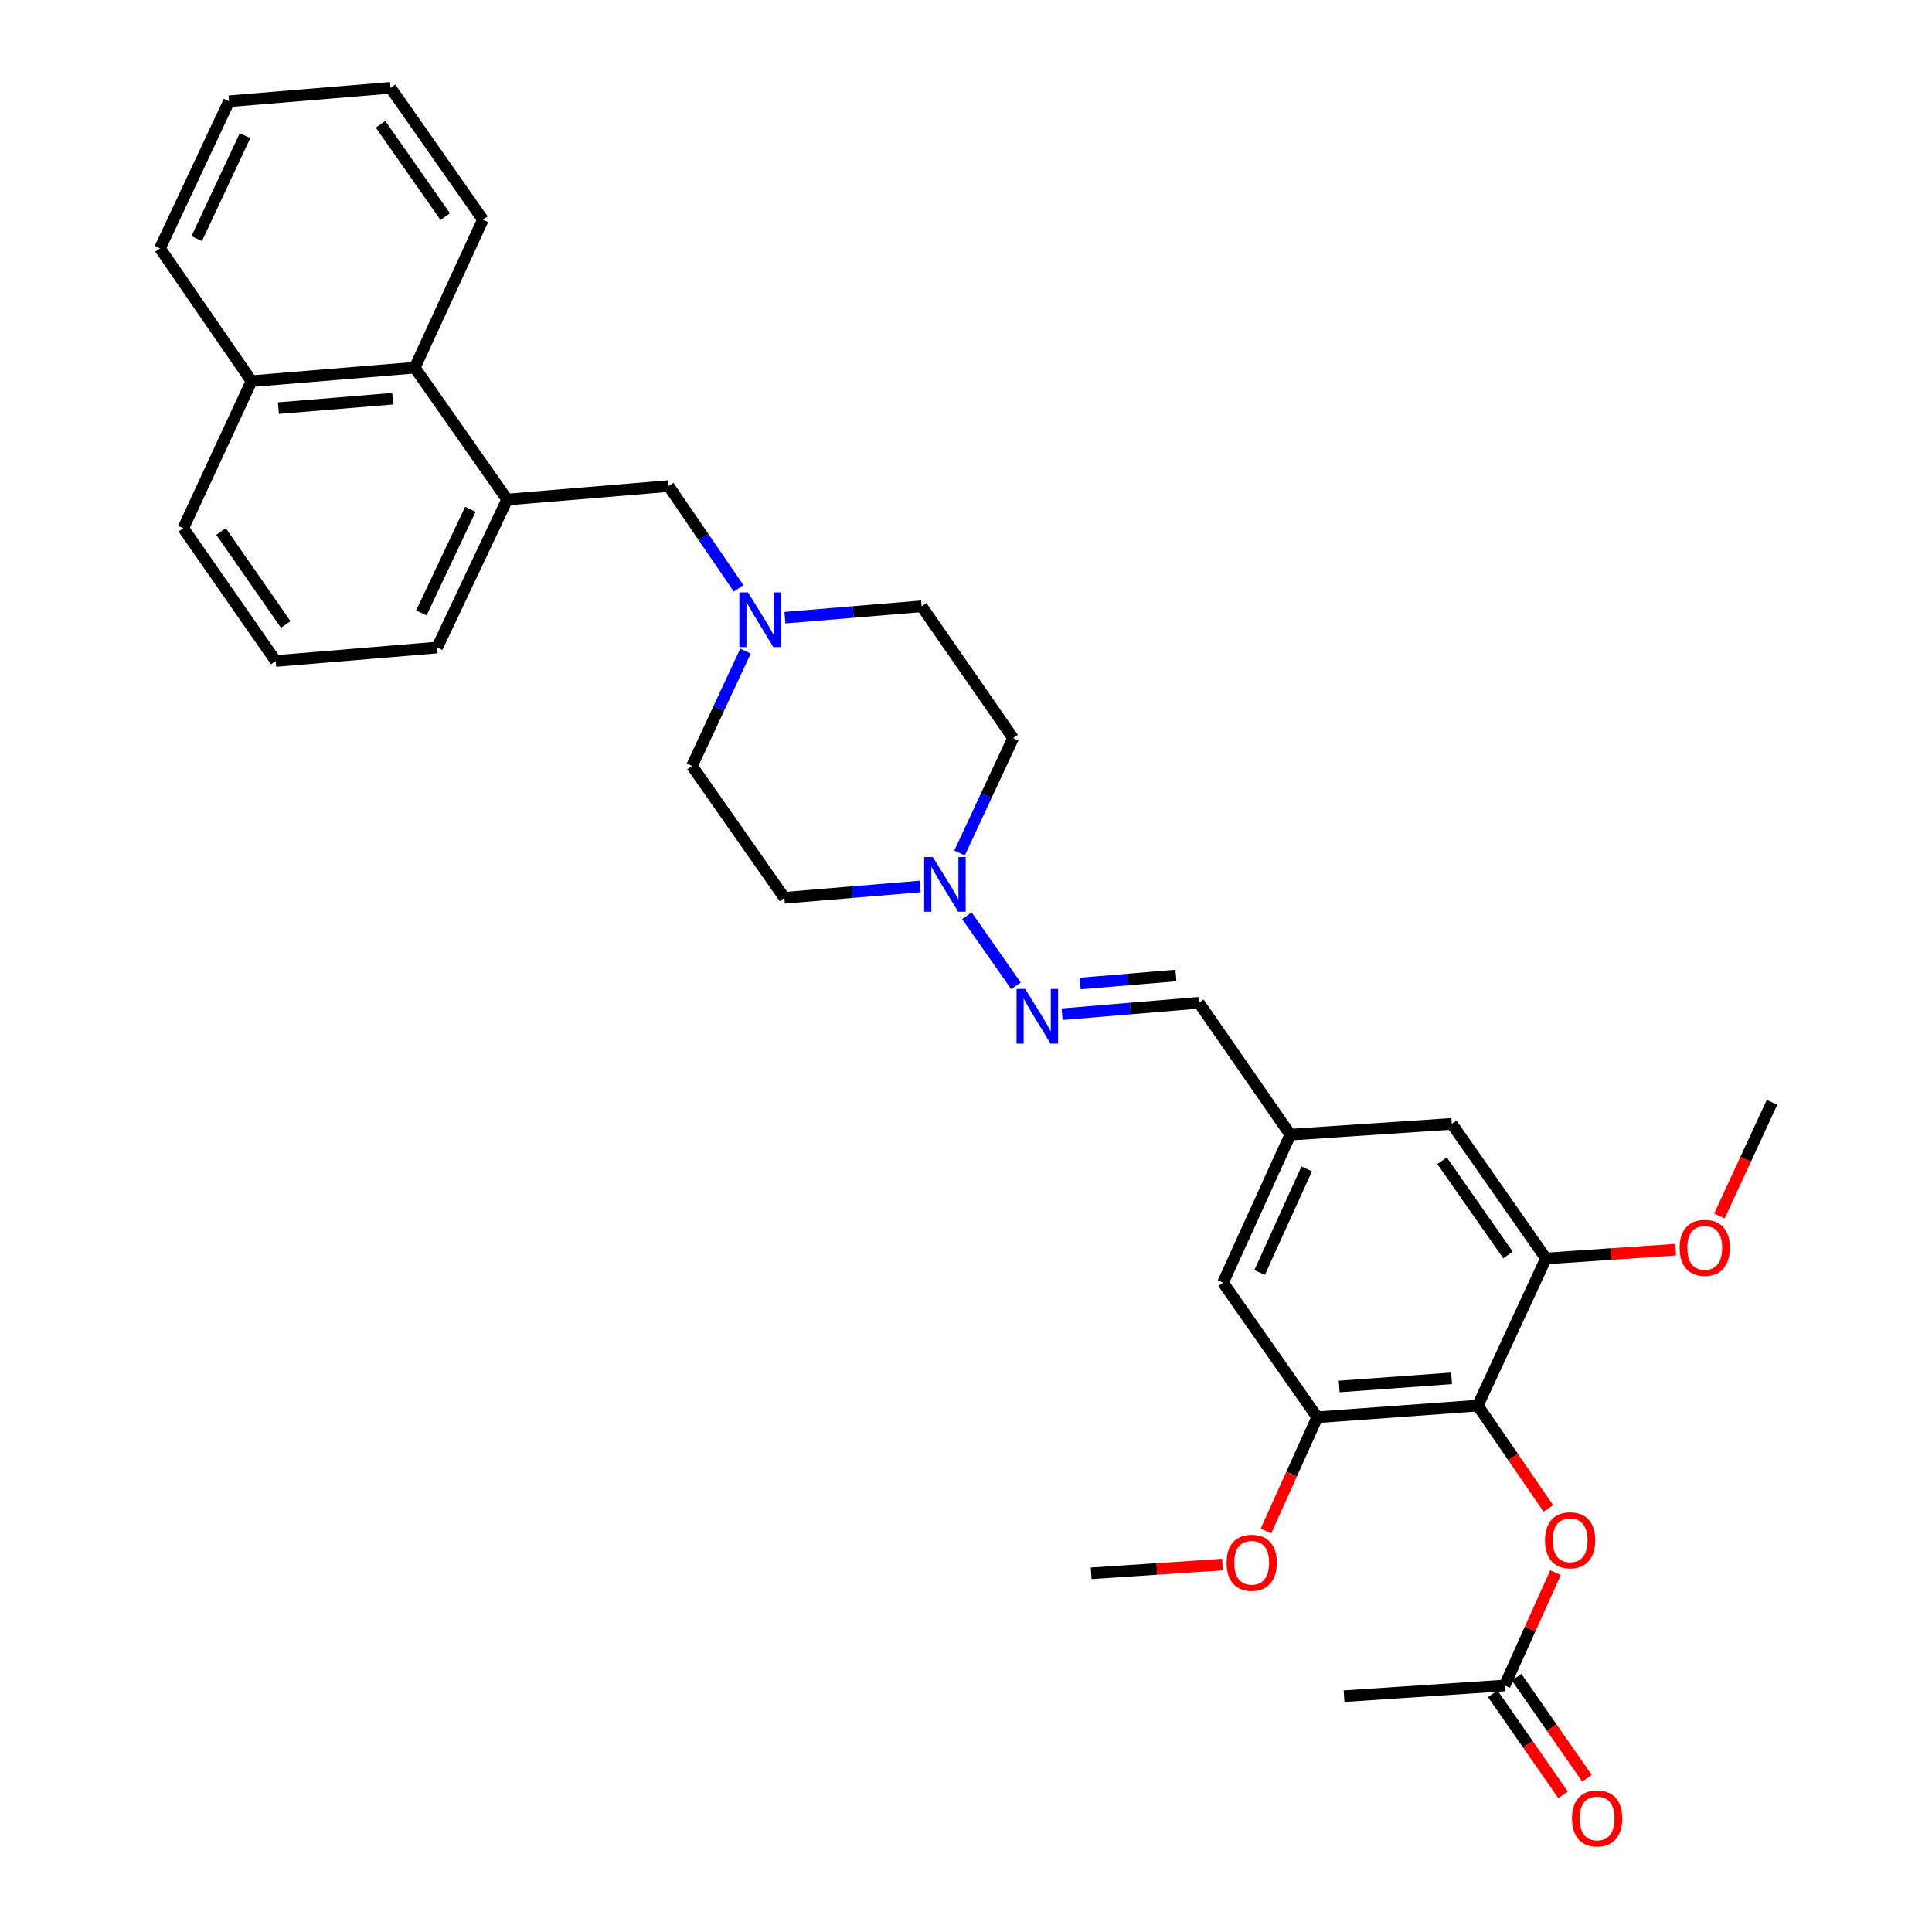 <?xml version='1.0' encoding='iso-8859-1'?>
<svg version='1.1' baseProfile='full'
              xmlns='http://www.w3.org/2000/svg'
                      xmlns:rdkit='http://www.rdkit.org/xml'
                      xmlns:xlink='http://www.w3.org/1999/xlink'
                  xml:space='preserve'
width='1000px' height='1000px' viewBox='0 0 1000 1000'>
<!-- END OF HEADER -->
<rect style='opacity:1.0;fill:#FFFFFF;stroke:none' width='1000' height='1000' x='0' y='0'> </rect>
<path class='bond-1' d='M 764.885,727.542 L 681.798,733.575' style='fill:none;fill-rule:evenodd;stroke:#000000;stroke-width:6px;stroke-linecap:butt;stroke-linejoin:miter;stroke-opacity:1' />
<path class='bond-1' d='M 751.331,713.424 L 693.17,717.647' style='fill:none;fill-rule:evenodd;stroke:#000000;stroke-width:6px;stroke-linecap:butt;stroke-linejoin:miter;stroke-opacity:1' />
<path class='bond-2' d='M 764.885,727.542 L 800.182,651.383' style='fill:none;fill-rule:evenodd;stroke:#000000;stroke-width:6px;stroke-linecap:butt;stroke-linejoin:miter;stroke-opacity:1' />
<path class='bond-5' d='M 764.885,727.542 L 783.151,754.137' style='fill:none;fill-rule:evenodd;stroke:#000000;stroke-width:6px;stroke-linecap:butt;stroke-linejoin:miter;stroke-opacity:1' />
<path class='bond-5' d='M 783.151,754.137 L 801.416,780.733' style='fill:none;fill-rule:evenodd;stroke:#FF0000;stroke-width:6px;stroke-linecap:butt;stroke-linejoin:miter;stroke-opacity:1' />
<path class='bond-0' d='M 500.467,474.013 L 525.872,510.281' style='fill:none;fill-rule:evenodd;stroke:#0000FF;stroke-width:6px;stroke-linecap:butt;stroke-linejoin:miter;stroke-opacity:1' />
<path class='bond-14' d='M 476.263,458.839 L 441.128,461.769' style='fill:none;fill-rule:evenodd;stroke:#0000FF;stroke-width:6px;stroke-linecap:butt;stroke-linejoin:miter;stroke-opacity:1' />
<path class='bond-14' d='M 441.128,461.769 L 405.992,464.698' style='fill:none;fill-rule:evenodd;stroke:#000000;stroke-width:6px;stroke-linecap:butt;stroke-linejoin:miter;stroke-opacity:1' />
<path class='bond-15' d='M 496.662,441.521 L 510.519,411.792' style='fill:none;fill-rule:evenodd;stroke:#0000FF;stroke-width:6px;stroke-linecap:butt;stroke-linejoin:miter;stroke-opacity:1' />
<path class='bond-15' d='M 510.519,411.792 L 524.376,382.063' style='fill:none;fill-rule:evenodd;stroke:#000000;stroke-width:6px;stroke-linecap:butt;stroke-linejoin:miter;stroke-opacity:1' />
<path class='bond-10' d='M 681.798,733.575 L 633.037,663.902' style='fill:none;fill-rule:evenodd;stroke:#000000;stroke-width:6px;stroke-linecap:butt;stroke-linejoin:miter;stroke-opacity:1' />
<path class='bond-20' d='M 681.798,733.575 L 668.53,762.994' style='fill:none;fill-rule:evenodd;stroke:#000000;stroke-width:6px;stroke-linecap:butt;stroke-linejoin:miter;stroke-opacity:1' />
<path class='bond-20' d='M 668.53,762.994 L 655.262,792.413' style='fill:none;fill-rule:evenodd;stroke:#FF0000;stroke-width:6px;stroke-linecap:butt;stroke-linejoin:miter;stroke-opacity:1' />
<path class='bond-11' d='M 800.182,651.383 L 751.438,581.71' style='fill:none;fill-rule:evenodd;stroke:#000000;stroke-width:6px;stroke-linecap:butt;stroke-linejoin:miter;stroke-opacity:1' />
<path class='bond-11' d='M 780.528,649.567 L 746.407,600.796' style='fill:none;fill-rule:evenodd;stroke:#000000;stroke-width:6px;stroke-linecap:butt;stroke-linejoin:miter;stroke-opacity:1' />
<path class='bond-21' d='M 800.182,651.383 L 833.752,649.097' style='fill:none;fill-rule:evenodd;stroke:#000000;stroke-width:6px;stroke-linecap:butt;stroke-linejoin:miter;stroke-opacity:1' />
<path class='bond-21' d='M 833.752,649.097 L 867.322,646.811' style='fill:none;fill-rule:evenodd;stroke:#FF0000;stroke-width:6px;stroke-linecap:butt;stroke-linejoin:miter;stroke-opacity:1' />
<path class='bond-3' d='M 549.741,524.956 L 585.134,521.998' style='fill:none;fill-rule:evenodd;stroke:#0000FF;stroke-width:6px;stroke-linecap:butt;stroke-linejoin:miter;stroke-opacity:1' />
<path class='bond-3' d='M 585.134,521.998 L 620.526,519.041' style='fill:none;fill-rule:evenodd;stroke:#000000;stroke-width:6px;stroke-linecap:butt;stroke-linejoin:miter;stroke-opacity:1' />
<path class='bond-3' d='M 559.105,509.058 L 583.88,506.988' style='fill:none;fill-rule:evenodd;stroke:#0000FF;stroke-width:6px;stroke-linecap:butt;stroke-linejoin:miter;stroke-opacity:1' />
<path class='bond-3' d='M 583.88,506.988 L 608.654,504.918' style='fill:none;fill-rule:evenodd;stroke:#000000;stroke-width:6px;stroke-linecap:butt;stroke-linejoin:miter;stroke-opacity:1' />
<path class='bond-4' d='M 406.269,319.704 L 441.653,316.754' style='fill:none;fill-rule:evenodd;stroke:#0000FF;stroke-width:6px;stroke-linecap:butt;stroke-linejoin:miter;stroke-opacity:1' />
<path class='bond-4' d='M 441.653,316.754 L 477.038,313.804' style='fill:none;fill-rule:evenodd;stroke:#000000;stroke-width:6px;stroke-linecap:butt;stroke-linejoin:miter;stroke-opacity:1' />
<path class='bond-7' d='M 382.306,304.519 L 364.195,278.057' style='fill:none;fill-rule:evenodd;stroke:#0000FF;stroke-width:6px;stroke-linecap:butt;stroke-linejoin:miter;stroke-opacity:1' />
<path class='bond-7' d='M 364.195,278.057 L 346.085,251.595' style='fill:none;fill-rule:evenodd;stroke:#000000;stroke-width:6px;stroke-linecap:butt;stroke-linejoin:miter;stroke-opacity:1' />
<path class='bond-33' d='M 385.862,337.022 L 372.02,366.735' style='fill:none;fill-rule:evenodd;stroke:#0000FF;stroke-width:6px;stroke-linecap:butt;stroke-linejoin:miter;stroke-opacity:1' />
<path class='bond-33' d='M 372.02,366.735 L 358.177,396.448' style='fill:none;fill-rule:evenodd;stroke:#000000;stroke-width:6px;stroke-linecap:butt;stroke-linejoin:miter;stroke-opacity:1' />
<path class='bond-8' d='M 805.125,813.988 L 791.971,843.195' style='fill:none;fill-rule:evenodd;stroke:#FF0000;stroke-width:6px;stroke-linecap:butt;stroke-linejoin:miter;stroke-opacity:1' />
<path class='bond-8' d='M 791.971,843.195 L 778.818,872.403' style='fill:none;fill-rule:evenodd;stroke:#000000;stroke-width:6px;stroke-linecap:butt;stroke-linejoin:miter;stroke-opacity:1' />
<path class='bond-6' d='M 262.504,258.566 L 346.085,251.595' style='fill:none;fill-rule:evenodd;stroke:#000000;stroke-width:6px;stroke-linecap:butt;stroke-linejoin:miter;stroke-opacity:1' />
<path class='bond-9' d='M 262.504,258.566 L 214.688,190.315' style='fill:none;fill-rule:evenodd;stroke:#000000;stroke-width:6px;stroke-linecap:butt;stroke-linejoin:miter;stroke-opacity:1' />
<path class='bond-22' d='M 262.504,258.566 L 226.27,335.16' style='fill:none;fill-rule:evenodd;stroke:#000000;stroke-width:6px;stroke-linecap:butt;stroke-linejoin:miter;stroke-opacity:1' />
<path class='bond-22' d='M 243.453,263.614 L 218.089,317.229' style='fill:none;fill-rule:evenodd;stroke:#000000;stroke-width:6px;stroke-linecap:butt;stroke-linejoin:miter;stroke-opacity:1' />
<path class='bond-16' d='M 772.637,876.705 L 790.845,902.862' style='fill:none;fill-rule:evenodd;stroke:#000000;stroke-width:6px;stroke-linecap:butt;stroke-linejoin:miter;stroke-opacity:1' />
<path class='bond-16' d='M 790.845,902.862 L 809.052,929.019' style='fill:none;fill-rule:evenodd;stroke:#FF0000;stroke-width:6px;stroke-linecap:butt;stroke-linejoin:miter;stroke-opacity:1' />
<path class='bond-16' d='M 784.999,868.1 L 803.207,894.257' style='fill:none;fill-rule:evenodd;stroke:#000000;stroke-width:6px;stroke-linecap:butt;stroke-linejoin:miter;stroke-opacity:1' />
<path class='bond-16' d='M 803.207,894.257 L 821.415,920.414' style='fill:none;fill-rule:evenodd;stroke:#FF0000;stroke-width:6px;stroke-linecap:butt;stroke-linejoin:miter;stroke-opacity:1' />
<path class='bond-24' d='M 778.818,872.403 L 695.689,877.942' style='fill:none;fill-rule:evenodd;stroke:#000000;stroke-width:6px;stroke-linecap:butt;stroke-linejoin:miter;stroke-opacity:1' />
<path class='bond-19' d='M 214.688,190.315 L 130.187,197.286' style='fill:none;fill-rule:evenodd;stroke:#000000;stroke-width:6px;stroke-linecap:butt;stroke-linejoin:miter;stroke-opacity:1' />
<path class='bond-19' d='M 203.251,206.373 L 144.1,211.252' style='fill:none;fill-rule:evenodd;stroke:#000000;stroke-width:6px;stroke-linecap:butt;stroke-linejoin:miter;stroke-opacity:1' />
<path class='bond-25' d='M 214.688,190.315 L 249.952,113.705' style='fill:none;fill-rule:evenodd;stroke:#000000;stroke-width:6px;stroke-linecap:butt;stroke-linejoin:miter;stroke-opacity:1' />
<path class='bond-32' d='M 633.037,663.902 L 667.857,587.3' style='fill:none;fill-rule:evenodd;stroke:#000000;stroke-width:6px;stroke-linecap:butt;stroke-linejoin:miter;stroke-opacity:1' />
<path class='bond-32' d='M 651.972,658.645 L 676.346,605.023' style='fill:none;fill-rule:evenodd;stroke:#000000;stroke-width:6px;stroke-linecap:butt;stroke-linejoin:miter;stroke-opacity:1' />
<path class='bond-12' d='M 751.438,581.71 L 667.857,587.3' style='fill:none;fill-rule:evenodd;stroke:#000000;stroke-width:6px;stroke-linecap:butt;stroke-linejoin:miter;stroke-opacity:1' />
<path class='bond-13' d='M 667.857,587.3 L 620.526,519.041' style='fill:none;fill-rule:evenodd;stroke:#000000;stroke-width:6px;stroke-linecap:butt;stroke-linejoin:miter;stroke-opacity:1' />
<path class='bond-18' d='M 405.992,464.698 L 358.177,396.448' style='fill:none;fill-rule:evenodd;stroke:#000000;stroke-width:6px;stroke-linecap:butt;stroke-linejoin:miter;stroke-opacity:1' />
<path class='bond-17' d='M 524.376,382.063 L 477.038,313.804' style='fill:none;fill-rule:evenodd;stroke:#000000;stroke-width:6px;stroke-linecap:butt;stroke-linejoin:miter;stroke-opacity:1' />
<path class='bond-27' d='M 130.187,197.286 L 82.806,128.542' style='fill:none;fill-rule:evenodd;stroke:#000000;stroke-width:6px;stroke-linecap:butt;stroke-linejoin:miter;stroke-opacity:1' />
<path class='bond-34' d='M 130.187,197.286 L 94.873,273.403' style='fill:none;fill-rule:evenodd;stroke:#000000;stroke-width:6px;stroke-linecap:butt;stroke-linejoin:miter;stroke-opacity:1' />
<path class='bond-29' d='M 632.792,809.805 L 598.789,812.079' style='fill:none;fill-rule:evenodd;stroke:#FF0000;stroke-width:6px;stroke-linecap:butt;stroke-linejoin:miter;stroke-opacity:1' />
<path class='bond-29' d='M 598.789,812.079 L 564.786,814.353' style='fill:none;fill-rule:evenodd;stroke:#000000;stroke-width:6px;stroke-linecap:butt;stroke-linejoin:miter;stroke-opacity:1' />
<path class='bond-28' d='M 889.968,629.393 L 903.581,599.974' style='fill:none;fill-rule:evenodd;stroke:#FF0000;stroke-width:6px;stroke-linecap:butt;stroke-linejoin:miter;stroke-opacity:1' />
<path class='bond-28' d='M 903.581,599.974 L 917.194,570.555' style='fill:none;fill-rule:evenodd;stroke:#000000;stroke-width:6px;stroke-linecap:butt;stroke-linejoin:miter;stroke-opacity:1' />
<path class='bond-23' d='M 226.27,335.16 L 142.705,342.13' style='fill:none;fill-rule:evenodd;stroke:#000000;stroke-width:6px;stroke-linecap:butt;stroke-linejoin:miter;stroke-opacity:1' />
<path class='bond-26' d='M 142.705,342.13 L 94.873,273.403' style='fill:none;fill-rule:evenodd;stroke:#000000;stroke-width:6px;stroke-linecap:butt;stroke-linejoin:miter;stroke-opacity:1' />
<path class='bond-26' d='M 147.894,323.217 L 114.411,275.107' style='fill:none;fill-rule:evenodd;stroke:#000000;stroke-width:6px;stroke-linecap:butt;stroke-linejoin:miter;stroke-opacity:1' />
<path class='bond-30' d='M 249.952,113.705 L 202.128,45.455' style='fill:none;fill-rule:evenodd;stroke:#000000;stroke-width:6px;stroke-linecap:butt;stroke-linejoin:miter;stroke-opacity:1' />
<path class='bond-30' d='M 230.442,112.111 L 196.966,64.336' style='fill:none;fill-rule:evenodd;stroke:#000000;stroke-width:6px;stroke-linecap:butt;stroke-linejoin:miter;stroke-opacity:1' />
<path class='bond-35' d='M 82.806,128.542 L 118.555,52.392' style='fill:none;fill-rule:evenodd;stroke:#000000;stroke-width:6px;stroke-linecap:butt;stroke-linejoin:miter;stroke-opacity:1' />
<path class='bond-35' d='M 101.804,123.52 L 126.828,70.215' style='fill:none;fill-rule:evenodd;stroke:#000000;stroke-width:6px;stroke-linecap:butt;stroke-linejoin:miter;stroke-opacity:1' />
<path class='bond-31' d='M 202.128,45.455 L 118.555,52.392' style='fill:none;fill-rule:evenodd;stroke:#000000;stroke-width:6px;stroke-linecap:butt;stroke-linejoin:miter;stroke-opacity:1' />
<path  class='atom-1' d='M 482.828 443.61
L 492.108 458.61
Q 493.028 460.09, 494.508 462.77
Q 495.988 465.45, 496.068 465.61
L 496.068 443.61
L 499.828 443.61
L 499.828 471.93
L 495.948 471.93
L 485.988 455.53
Q 484.828 453.61, 483.588 451.41
Q 482.388 449.21, 482.028 448.53
L 482.028 471.93
L 478.348 471.93
L 478.348 443.61
L 482.828 443.61
' fill='#0000FF'/>
<path  class='atom-4' d='M 530.644 511.869
L 539.924 526.869
Q 540.844 528.349, 542.324 531.029
Q 543.804 533.709, 543.884 533.869
L 543.884 511.869
L 547.644 511.869
L 547.644 540.189
L 543.764 540.189
L 533.804 523.789
Q 532.644 521.869, 531.404 519.669
Q 530.204 517.469, 529.844 516.789
L 529.844 540.189
L 526.164 540.189
L 526.164 511.869
L 530.644 511.869
' fill='#0000FF'/>
<path  class='atom-5' d='M 387.172 306.615
L 396.452 321.615
Q 397.372 323.095, 398.852 325.775
Q 400.332 328.455, 400.412 328.615
L 400.412 306.615
L 404.172 306.615
L 404.172 334.935
L 400.292 334.935
L 390.332 318.535
Q 389.172 316.615, 387.932 314.415
Q 386.732 312.215, 386.372 311.535
L 386.372 334.935
L 382.692 334.935
L 382.692 306.615
L 387.172 306.615
' fill='#0000FF'/>
<path  class='atom-6' d='M 799.701 797.245
Q 799.701 790.445, 803.061 786.645
Q 806.421 782.845, 812.701 782.845
Q 818.981 782.845, 822.341 786.645
Q 825.701 790.445, 825.701 797.245
Q 825.701 804.125, 822.301 808.045
Q 818.901 811.925, 812.701 811.925
Q 806.461 811.925, 803.061 808.045
Q 799.701 804.165, 799.701 797.245
M 812.701 808.725
Q 817.021 808.725, 819.341 805.845
Q 821.701 802.925, 821.701 797.245
Q 821.701 791.685, 819.341 788.885
Q 817.021 786.045, 812.701 786.045
Q 808.381 786.045, 806.021 788.845
Q 803.701 791.645, 803.701 797.245
Q 803.701 802.965, 806.021 805.845
Q 808.381 808.725, 812.701 808.725
' fill='#FF0000'/>
<path  class='atom-17' d='M 813.659 941.21
Q 813.659 934.41, 817.019 930.61
Q 820.379 926.81, 826.659 926.81
Q 832.939 926.81, 836.299 930.61
Q 839.659 934.41, 839.659 941.21
Q 839.659 948.09, 836.259 952.01
Q 832.859 955.89, 826.659 955.89
Q 820.419 955.89, 817.019 952.01
Q 813.659 948.13, 813.659 941.21
M 826.659 952.69
Q 830.979 952.69, 833.299 949.81
Q 835.659 946.89, 835.659 941.21
Q 835.659 935.65, 833.299 932.85
Q 830.979 930.01, 826.659 930.01
Q 822.339 930.01, 819.979 932.81
Q 817.659 935.61, 817.659 941.21
Q 817.659 946.93, 819.979 949.81
Q 822.339 952.69, 826.659 952.69
' fill='#FF0000'/>
<path  class='atom-21' d='M 634.873 808.876
Q 634.873 802.076, 638.233 798.276
Q 641.593 794.476, 647.873 794.476
Q 654.153 794.476, 657.513 798.276
Q 660.873 802.076, 660.873 808.876
Q 660.873 815.756, 657.473 819.676
Q 654.073 823.556, 647.873 823.556
Q 641.633 823.556, 638.233 819.676
Q 634.873 815.796, 634.873 808.876
M 647.873 820.356
Q 652.193 820.356, 654.513 817.476
Q 656.873 814.556, 656.873 808.876
Q 656.873 803.316, 654.513 800.516
Q 652.193 797.676, 647.873 797.676
Q 643.553 797.676, 641.193 800.476
Q 638.873 803.276, 638.873 808.876
Q 638.873 814.596, 641.193 817.476
Q 643.553 820.356, 647.873 820.356
' fill='#FF0000'/>
<path  class='atom-22' d='M 869.382 645.865
Q 869.382 639.065, 872.742 635.265
Q 876.102 631.465, 882.382 631.465
Q 888.662 631.465, 892.022 635.265
Q 895.382 639.065, 895.382 645.865
Q 895.382 652.745, 891.982 656.665
Q 888.582 660.545, 882.382 660.545
Q 876.142 660.545, 872.742 656.665
Q 869.382 652.785, 869.382 645.865
M 882.382 657.345
Q 886.702 657.345, 889.022 654.465
Q 891.382 651.545, 891.382 645.865
Q 891.382 640.305, 889.022 637.505
Q 886.702 634.665, 882.382 634.665
Q 878.062 634.665, 875.702 637.465
Q 873.382 640.265, 873.382 645.865
Q 873.382 651.585, 875.702 654.465
Q 878.062 657.345, 882.382 657.345
' fill='#FF0000'/>
</svg>
